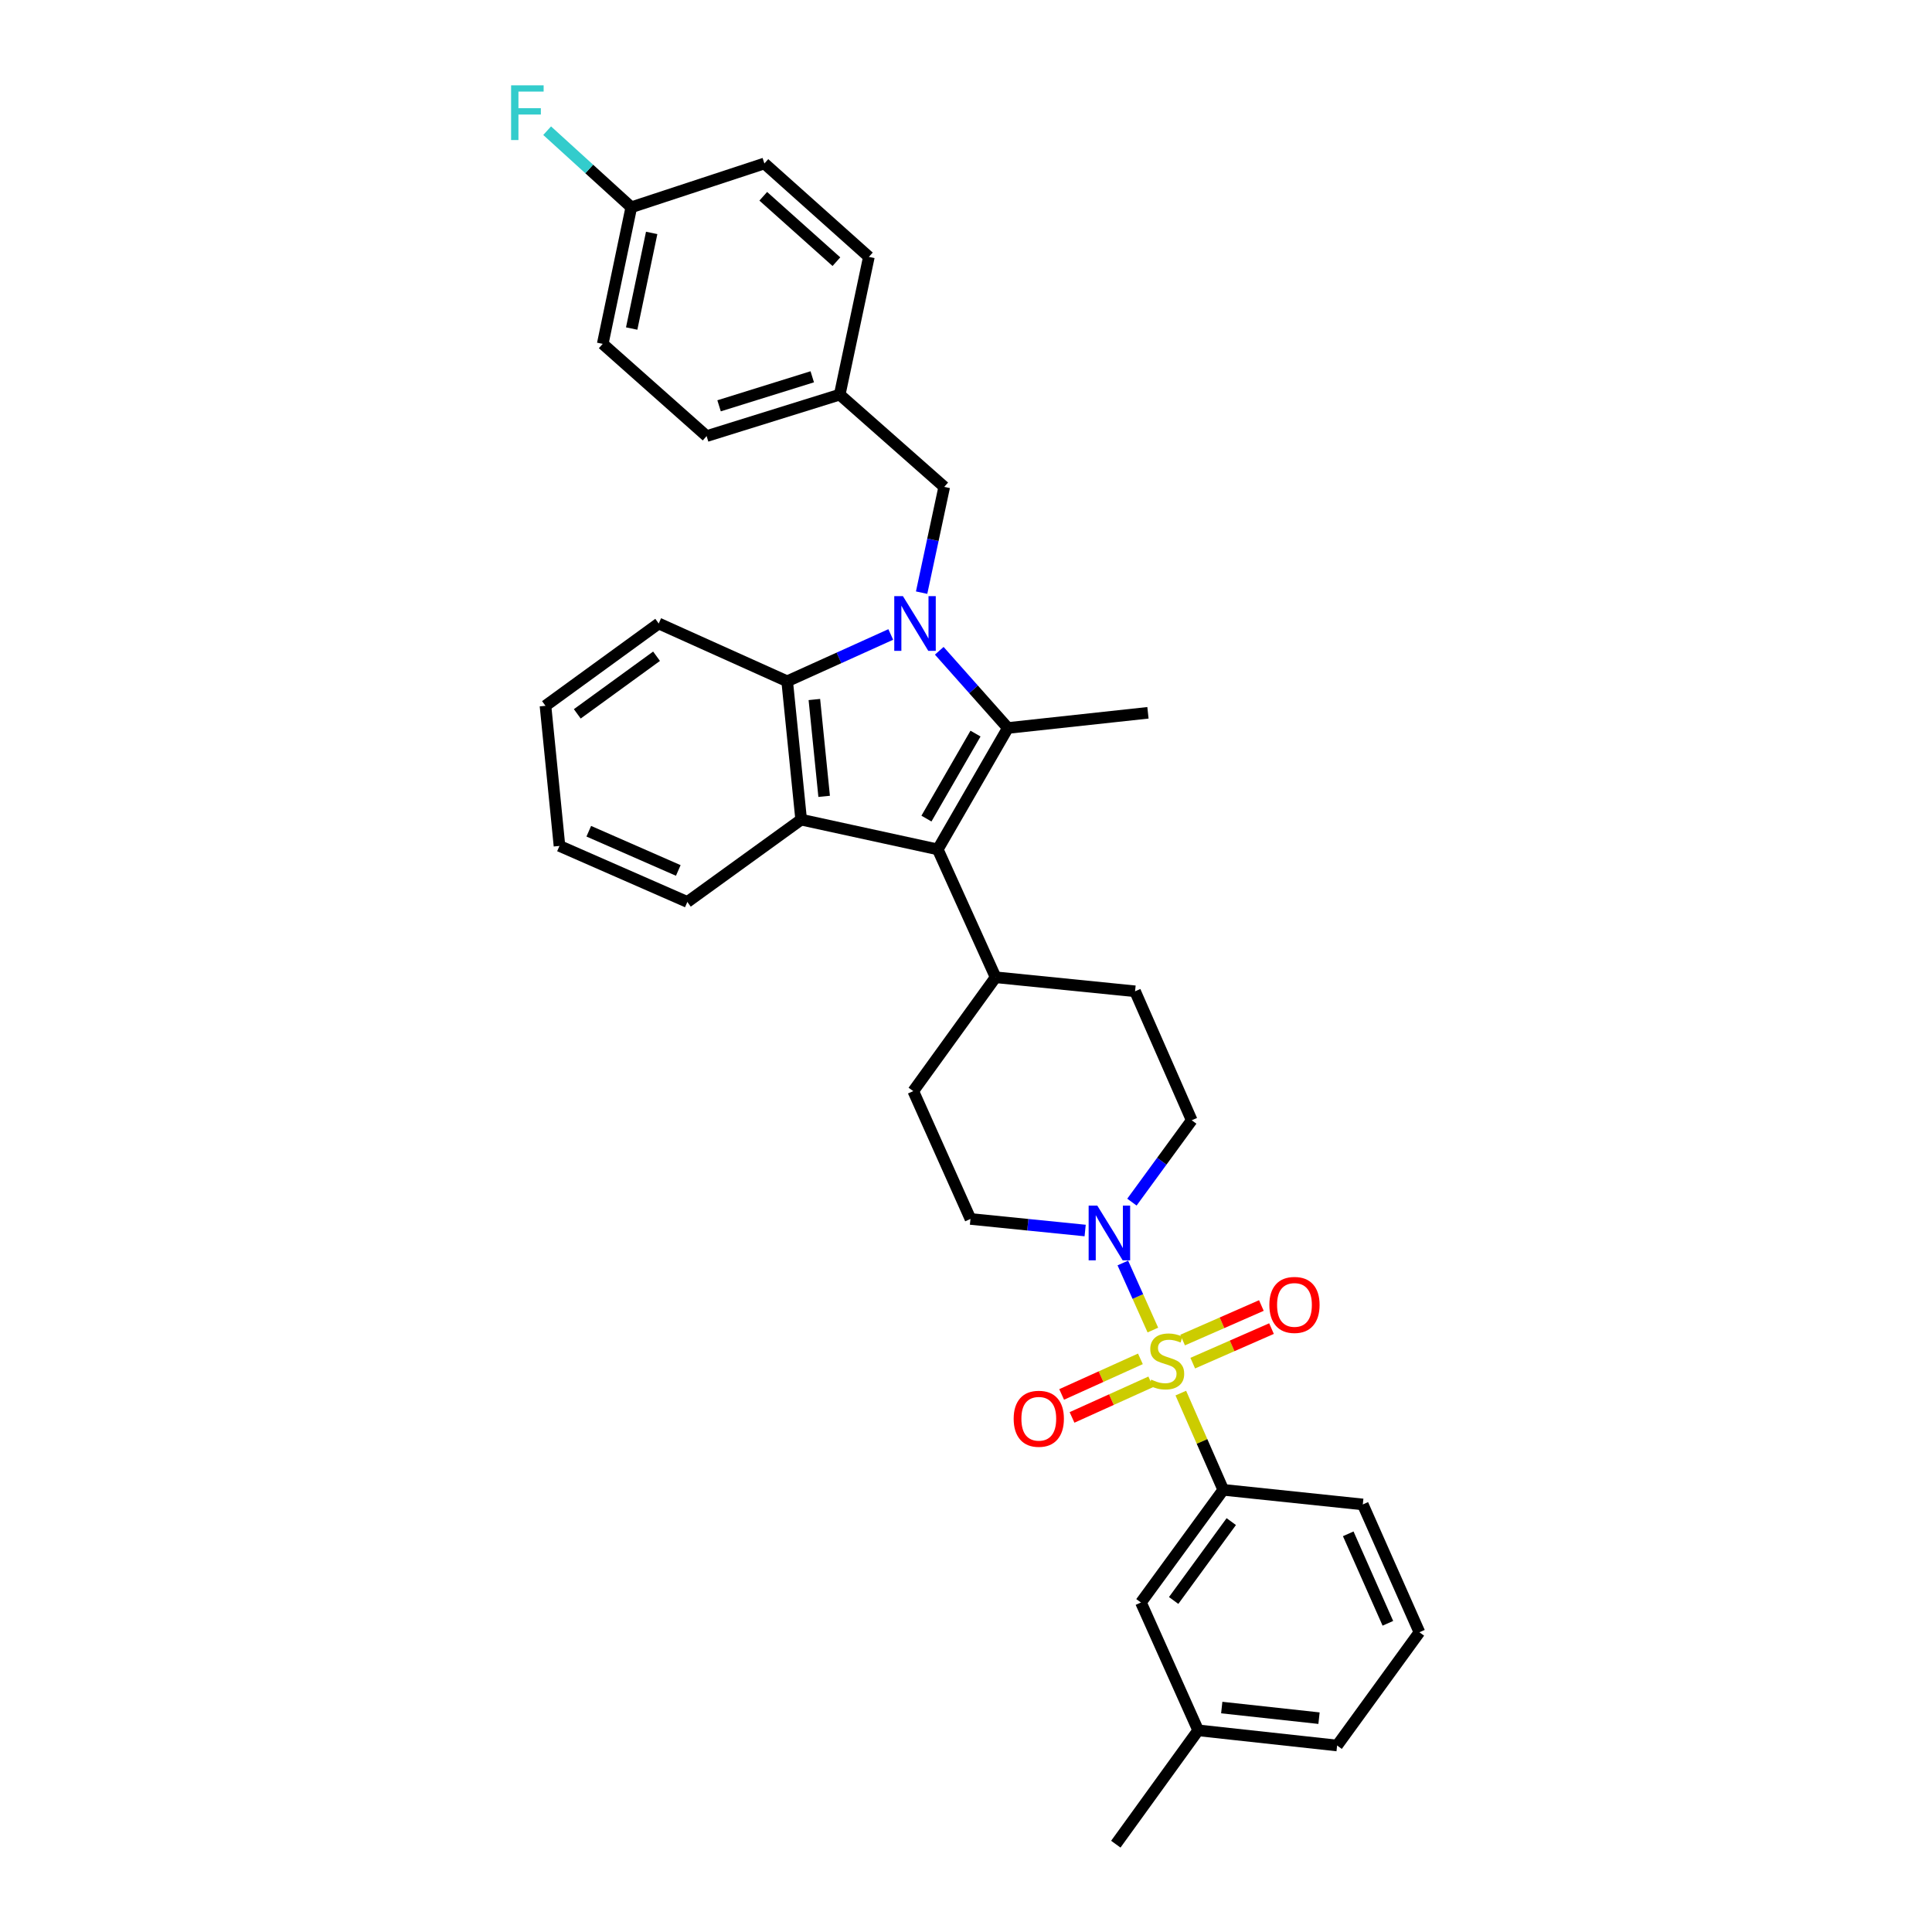 <?xml version='1.0' encoding='iso-8859-1'?>
<svg version='1.1' baseProfile='full'
              xmlns='http://www.w3.org/2000/svg'
                      xmlns:rdkit='http://www.rdkit.org/xml'
                      xmlns:xlink='http://www.w3.org/1999/xlink'
                  xml:space='preserve'
width='1000px' height='1000px' viewBox='0 0 1000 1000'>
<!-- END OF HEADER -->
<rect style='opacity:1.0;fill:#FFFFFF;stroke:none' width='1000' height='1000' x='0' y='0'> </rect>
<path class='bond-5' d='M 596.721,688.43 L 588.949,671.074' style='fill:none;fill-rule:evenodd;stroke:#CCCC00;stroke-width:6px;stroke-linecap:butt;stroke-linejoin:miter;stroke-opacity:1' />
<path class='bond-5' d='M 588.949,671.074 L 581.177,653.718' style='fill:none;fill-rule:evenodd;stroke:#0000FF;stroke-width:6px;stroke-linecap:butt;stroke-linejoin:miter;stroke-opacity:1' />
<path class='bond-6' d='M 611.186,721.066 L 622.173,746.099' style='fill:none;fill-rule:evenodd;stroke:#CCCC00;stroke-width:6px;stroke-linecap:butt;stroke-linejoin:miter;stroke-opacity:1' />
<path class='bond-6' d='M 622.173,746.099 L 633.159,771.131' style='fill:none;fill-rule:evenodd;stroke:#000000;stroke-width:6px;stroke-linecap:butt;stroke-linejoin:miter;stroke-opacity:1' />
<path class='bond-8' d='M 590.274,703.34 L 569.889,712.551' style='fill:none;fill-rule:evenodd;stroke:#CCCC00;stroke-width:6px;stroke-linecap:butt;stroke-linejoin:miter;stroke-opacity:1' />
<path class='bond-8' d='M 569.889,712.551 L 549.505,721.762' style='fill:none;fill-rule:evenodd;stroke:#FF0000;stroke-width:6px;stroke-linecap:butt;stroke-linejoin:miter;stroke-opacity:1' />
<path class='bond-8' d='M 595.647,715.232 L 575.263,724.443' style='fill:none;fill-rule:evenodd;stroke:#CCCC00;stroke-width:6px;stroke-linecap:butt;stroke-linejoin:miter;stroke-opacity:1' />
<path class='bond-8' d='M 575.263,724.443 L 554.878,733.654' style='fill:none;fill-rule:evenodd;stroke:#FF0000;stroke-width:6px;stroke-linecap:butt;stroke-linejoin:miter;stroke-opacity:1' />
<path class='bond-9' d='M 617.363,705.563 L 637.745,696.622' style='fill:none;fill-rule:evenodd;stroke:#CCCC00;stroke-width:6px;stroke-linecap:butt;stroke-linejoin:miter;stroke-opacity:1' />
<path class='bond-9' d='M 637.745,696.622 L 658.128,687.682' style='fill:none;fill-rule:evenodd;stroke:#FF0000;stroke-width:6px;stroke-linecap:butt;stroke-linejoin:miter;stroke-opacity:1' />
<path class='bond-9' d='M 612.121,693.613 L 632.504,684.672' style='fill:none;fill-rule:evenodd;stroke:#CCCC00;stroke-width:6px;stroke-linecap:butt;stroke-linejoin:miter;stroke-opacity:1' />
<path class='bond-9' d='M 632.504,684.672 L 652.886,675.732' style='fill:none;fill-rule:evenodd;stroke:#FF0000;stroke-width:6px;stroke-linecap:butt;stroke-linejoin:miter;stroke-opacity:1' />
<path class='bond-0' d='M 486.159,336.846 L 503.913,356.826' style='fill:none;fill-rule:evenodd;stroke:#0000FF;stroke-width:6px;stroke-linecap:butt;stroke-linejoin:miter;stroke-opacity:1' />
<path class='bond-0' d='M 503.913,356.826 L 521.668,376.806' style='fill:none;fill-rule:evenodd;stroke:#000000;stroke-width:6px;stroke-linecap:butt;stroke-linejoin:miter;stroke-opacity:1' />
<path class='bond-7' d='M 477.026,306.756 L 482.879,279.387' style='fill:none;fill-rule:evenodd;stroke:#0000FF;stroke-width:6px;stroke-linecap:butt;stroke-linejoin:miter;stroke-opacity:1' />
<path class='bond-7' d='M 482.879,279.387 L 488.733,252.019' style='fill:none;fill-rule:evenodd;stroke:#000000;stroke-width:6px;stroke-linecap:butt;stroke-linejoin:miter;stroke-opacity:1' />
<path class='bond-35' d='M 461.055,328.4 L 434.249,340.518' style='fill:none;fill-rule:evenodd;stroke:#0000FF;stroke-width:6px;stroke-linecap:butt;stroke-linejoin:miter;stroke-opacity:1' />
<path class='bond-35' d='M 434.249,340.518 L 407.443,352.635' style='fill:none;fill-rule:evenodd;stroke:#000000;stroke-width:6px;stroke-linecap:butt;stroke-linejoin:miter;stroke-opacity:1' />
<path class='bond-1' d='M 521.668,376.806 L 485.384,439.652' style='fill:none;fill-rule:evenodd;stroke:#000000;stroke-width:6px;stroke-linecap:butt;stroke-linejoin:miter;stroke-opacity:1' />
<path class='bond-1' d='M 504.924,379.708 L 479.525,423.701' style='fill:none;fill-rule:evenodd;stroke:#000000;stroke-width:6px;stroke-linecap:butt;stroke-linejoin:miter;stroke-opacity:1' />
<path class='bond-17' d='M 521.668,376.806 L 594.178,368.947' style='fill:none;fill-rule:evenodd;stroke:#000000;stroke-width:6px;stroke-linecap:butt;stroke-linejoin:miter;stroke-opacity:1' />
<path class='bond-2' d='M 485.384,439.652 L 515.324,505.833' style='fill:none;fill-rule:evenodd;stroke:#000000;stroke-width:6px;stroke-linecap:butt;stroke-linejoin:miter;stroke-opacity:1' />
<path class='bond-3' d='M 485.384,439.652 L 414.679,424.247' style='fill:none;fill-rule:evenodd;stroke:#000000;stroke-width:6px;stroke-linecap:butt;stroke-linejoin:miter;stroke-opacity:1' />
<path class='bond-4' d='M 414.679,424.247 L 407.443,352.635' style='fill:none;fill-rule:evenodd;stroke:#000000;stroke-width:6px;stroke-linecap:butt;stroke-linejoin:miter;stroke-opacity:1' />
<path class='bond-4' d='M 426.576,412.193 L 421.512,362.065' style='fill:none;fill-rule:evenodd;stroke:#000000;stroke-width:6px;stroke-linecap:butt;stroke-linejoin:miter;stroke-opacity:1' />
<path class='bond-19' d='M 414.679,424.247 L 355.769,466.845' style='fill:none;fill-rule:evenodd;stroke:#000000;stroke-width:6px;stroke-linecap:butt;stroke-linejoin:miter;stroke-opacity:1' />
<path class='bond-22' d='M 407.443,352.635 L 340.95,322.724' style='fill:none;fill-rule:evenodd;stroke:#000000;stroke-width:6px;stroke-linecap:butt;stroke-linejoin:miter;stroke-opacity:1' />
<path class='bond-11' d='M 561.673,636.915 L 531.992,633.92' style='fill:none;fill-rule:evenodd;stroke:#0000FF;stroke-width:6px;stroke-linecap:butt;stroke-linejoin:miter;stroke-opacity:1' />
<path class='bond-11' d='M 531.992,633.92 L 502.311,630.925' style='fill:none;fill-rule:evenodd;stroke:#000000;stroke-width:6px;stroke-linecap:butt;stroke-linejoin:miter;stroke-opacity:1' />
<path class='bond-12' d='M 585.884,622.216 L 601.358,601.034' style='fill:none;fill-rule:evenodd;stroke:#0000FF;stroke-width:6px;stroke-linecap:butt;stroke-linejoin:miter;stroke-opacity:1' />
<path class='bond-12' d='M 601.358,601.034 L 616.833,579.851' style='fill:none;fill-rule:evenodd;stroke:#000000;stroke-width:6px;stroke-linecap:butt;stroke-linejoin:miter;stroke-opacity:1' />
<path class='bond-13' d='M 633.159,771.131 L 590.553,829.454' style='fill:none;fill-rule:evenodd;stroke:#000000;stroke-width:6px;stroke-linecap:butt;stroke-linejoin:miter;stroke-opacity:1' />
<path class='bond-13' d='M 637.305,787.577 L 607.481,828.403' style='fill:none;fill-rule:evenodd;stroke:#000000;stroke-width:6px;stroke-linecap:butt;stroke-linejoin:miter;stroke-opacity:1' />
<path class='bond-27' d='M 633.159,771.131 L 705.379,778.693' style='fill:none;fill-rule:evenodd;stroke:#000000;stroke-width:6px;stroke-linecap:butt;stroke-linejoin:miter;stroke-opacity:1' />
<path class='bond-16' d='M 488.733,252.019 L 434.637,204.266' style='fill:none;fill-rule:evenodd;stroke:#000000;stroke-width:6px;stroke-linecap:butt;stroke-linejoin:miter;stroke-opacity:1' />
<path class='bond-10' d='M 515.324,505.833 L 587.508,513.09' style='fill:none;fill-rule:evenodd;stroke:#000000;stroke-width:6px;stroke-linecap:butt;stroke-linejoin:miter;stroke-opacity:1' />
<path class='bond-33' d='M 515.324,505.833 L 472.711,564.758' style='fill:none;fill-rule:evenodd;stroke:#000000;stroke-width:6px;stroke-linecap:butt;stroke-linejoin:miter;stroke-opacity:1' />
<path class='bond-15' d='M 502.311,630.925 L 472.711,564.758' style='fill:none;fill-rule:evenodd;stroke:#000000;stroke-width:6px;stroke-linecap:butt;stroke-linejoin:miter;stroke-opacity:1' />
<path class='bond-14' d='M 616.833,579.851 L 587.508,513.09' style='fill:none;fill-rule:evenodd;stroke:#000000;stroke-width:6px;stroke-linecap:butt;stroke-linejoin:miter;stroke-opacity:1' />
<path class='bond-20' d='M 590.553,829.454 L 620.168,895.621' style='fill:none;fill-rule:evenodd;stroke:#000000;stroke-width:6px;stroke-linecap:butt;stroke-linejoin:miter;stroke-opacity:1' />
<path class='bond-23' d='M 434.637,204.266 L 449.73,132.966' style='fill:none;fill-rule:evenodd;stroke:#000000;stroke-width:6px;stroke-linecap:butt;stroke-linejoin:miter;stroke-opacity:1' />
<path class='bond-24' d='M 434.637,204.266 L 365.737,225.725' style='fill:none;fill-rule:evenodd;stroke:#000000;stroke-width:6px;stroke-linecap:butt;stroke-linejoin:miter;stroke-opacity:1' />
<path class='bond-24' d='M 420.421,195.026 L 372.191,210.047' style='fill:none;fill-rule:evenodd;stroke:#000000;stroke-width:6px;stroke-linecap:butt;stroke-linejoin:miter;stroke-opacity:1' />
<path class='bond-18' d='M 326.756,107.281 L 311.967,177.986' style='fill:none;fill-rule:evenodd;stroke:#000000;stroke-width:6px;stroke-linecap:butt;stroke-linejoin:miter;stroke-opacity:1' />
<path class='bond-18' d='M 337.31,120.558 L 326.958,170.052' style='fill:none;fill-rule:evenodd;stroke:#000000;stroke-width:6px;stroke-linecap:butt;stroke-linejoin:miter;stroke-opacity:1' />
<path class='bond-21' d='M 326.756,107.281 L 304.979,87.462' style='fill:none;fill-rule:evenodd;stroke:#000000;stroke-width:6px;stroke-linecap:butt;stroke-linejoin:miter;stroke-opacity:1' />
<path class='bond-21' d='M 304.979,87.462 L 283.202,67.643' style='fill:none;fill-rule:evenodd;stroke:#33CCCC;stroke-width:6px;stroke-linecap:butt;stroke-linejoin:miter;stroke-opacity:1' />
<path class='bond-37' d='M 326.756,107.281 L 395.648,84.612' style='fill:none;fill-rule:evenodd;stroke:#000000;stroke-width:6px;stroke-linecap:butt;stroke-linejoin:miter;stroke-opacity:1' />
<path class='bond-31' d='M 355.769,466.845 L 289.587,437.847' style='fill:none;fill-rule:evenodd;stroke:#000000;stroke-width:6px;stroke-linecap:butt;stroke-linejoin:miter;stroke-opacity:1' />
<path class='bond-31' d='M 351.078,450.543 L 304.751,430.244' style='fill:none;fill-rule:evenodd;stroke:#000000;stroke-width:6px;stroke-linecap:butt;stroke-linejoin:miter;stroke-opacity:1' />
<path class='bond-30' d='M 620.168,895.621 L 577.54,954.545' style='fill:none;fill-rule:evenodd;stroke:#000000;stroke-width:6px;stroke-linecap:butt;stroke-linejoin:miter;stroke-opacity:1' />
<path class='bond-34' d='M 620.168,895.621 L 692.091,903.472' style='fill:none;fill-rule:evenodd;stroke:#000000;stroke-width:6px;stroke-linecap:butt;stroke-linejoin:miter;stroke-opacity:1' />
<path class='bond-34' d='M 632.372,883.826 L 682.718,889.322' style='fill:none;fill-rule:evenodd;stroke:#000000;stroke-width:6px;stroke-linecap:butt;stroke-linejoin:miter;stroke-opacity:1' />
<path class='bond-36' d='M 340.95,322.724 L 282.338,365.322' style='fill:none;fill-rule:evenodd;stroke:#000000;stroke-width:6px;stroke-linecap:butt;stroke-linejoin:miter;stroke-opacity:1' />
<path class='bond-36' d='M 339.83,339.669 L 298.801,369.488' style='fill:none;fill-rule:evenodd;stroke:#000000;stroke-width:6px;stroke-linecap:butt;stroke-linejoin:miter;stroke-opacity:1' />
<path class='bond-26' d='M 449.73,132.966 L 395.648,84.612' style='fill:none;fill-rule:evenodd;stroke:#000000;stroke-width:6px;stroke-linecap:butt;stroke-linejoin:miter;stroke-opacity:1' />
<path class='bond-26' d='M 432.92,135.441 L 395.063,101.593' style='fill:none;fill-rule:evenodd;stroke:#000000;stroke-width:6px;stroke-linecap:butt;stroke-linejoin:miter;stroke-opacity:1' />
<path class='bond-25' d='M 365.737,225.725 L 311.967,177.986' style='fill:none;fill-rule:evenodd;stroke:#000000;stroke-width:6px;stroke-linecap:butt;stroke-linejoin:miter;stroke-opacity:1' />
<path class='bond-28' d='M 705.379,778.693 L 734.689,844.859' style='fill:none;fill-rule:evenodd;stroke:#000000;stroke-width:6px;stroke-linecap:butt;stroke-linejoin:miter;stroke-opacity:1' />
<path class='bond-28' d='M 697.844,793.903 L 718.361,840.22' style='fill:none;fill-rule:evenodd;stroke:#000000;stroke-width:6px;stroke-linecap:butt;stroke-linejoin:miter;stroke-opacity:1' />
<path class='bond-29' d='M 734.689,844.859 L 692.091,903.472' style='fill:none;fill-rule:evenodd;stroke:#000000;stroke-width:6px;stroke-linecap:butt;stroke-linejoin:miter;stroke-opacity:1' />
<path class='bond-32' d='M 289.587,437.847 L 282.338,365.322' style='fill:none;fill-rule:evenodd;stroke:#000000;stroke-width:6px;stroke-linecap:butt;stroke-linejoin:miter;stroke-opacity:1' />
<path  class='atom-0' d='M 595.856 714.083
Q 596.176 714.203, 597.496 714.763
Q 598.816 715.323, 600.256 715.683
Q 601.736 716.003, 603.176 716.003
Q 605.856 716.003, 607.416 714.723
Q 608.976 713.403, 608.976 711.123
Q 608.976 709.563, 608.176 708.603
Q 607.416 707.643, 606.216 707.123
Q 605.016 706.603, 603.016 706.003
Q 600.496 705.243, 598.976 704.523
Q 597.496 703.803, 596.416 702.283
Q 595.376 700.763, 595.376 698.203
Q 595.376 694.643, 597.776 692.443
Q 600.216 690.243, 605.016 690.243
Q 608.296 690.243, 612.016 691.803
L 611.096 694.883
Q 607.696 693.483, 605.136 693.483
Q 602.376 693.483, 600.856 694.643
Q 599.336 695.763, 599.376 697.723
Q 599.376 699.243, 600.136 700.163
Q 600.936 701.083, 602.056 701.603
Q 603.216 702.123, 605.136 702.723
Q 607.696 703.523, 609.216 704.323
Q 610.736 705.123, 611.816 706.763
Q 612.936 708.363, 612.936 711.123
Q 612.936 715.043, 610.296 717.163
Q 607.696 719.243, 603.336 719.243
Q 600.816 719.243, 598.896 718.683
Q 597.016 718.163, 594.776 717.243
L 595.856 714.083
' fill='#CCCC00'/>
<path  class='atom-1' d='M 467.35 308.564
L 476.63 323.564
Q 477.55 325.044, 479.03 327.724
Q 480.51 330.404, 480.59 330.564
L 480.59 308.564
L 484.35 308.564
L 484.35 336.884
L 480.47 336.884
L 470.51 320.484
Q 469.35 318.564, 468.11 316.364
Q 466.91 314.164, 466.55 313.484
L 466.55 336.884
L 462.87 336.884
L 462.87 308.564
L 467.35 308.564
' fill='#0000FF'/>
<path  class='atom-6' d='M 567.96 624.022
L 577.24 639.022
Q 578.16 640.502, 579.64 643.182
Q 581.12 645.862, 581.2 646.022
L 581.2 624.022
L 584.96 624.022
L 584.96 652.342
L 581.08 652.342
L 571.12 635.942
Q 569.96 634.022, 568.72 631.822
Q 567.52 629.622, 567.16 628.942
L 567.16 652.342
L 563.48 652.342
L 563.48 624.022
L 567.96 624.022
' fill='#0000FF'/>
<path  class='atom-9' d='M 524.675 734.347
Q 524.675 727.547, 528.035 723.747
Q 531.395 719.947, 537.675 719.947
Q 543.955 719.947, 547.315 723.747
Q 550.675 727.547, 550.675 734.347
Q 550.675 741.227, 547.275 745.147
Q 543.875 749.027, 537.675 749.027
Q 531.435 749.027, 528.035 745.147
Q 524.675 741.267, 524.675 734.347
M 537.675 745.827
Q 541.995 745.827, 544.315 742.947
Q 546.675 740.027, 546.675 734.347
Q 546.675 728.787, 544.315 725.987
Q 541.995 723.147, 537.675 723.147
Q 533.355 723.147, 530.995 725.947
Q 528.675 728.747, 528.675 734.347
Q 528.675 740.067, 530.995 742.947
Q 533.355 745.827, 537.675 745.827
' fill='#FF0000'/>
<path  class='atom-10' d='M 657.016 675.423
Q 657.016 668.623, 660.376 664.823
Q 663.736 661.023, 670.016 661.023
Q 676.296 661.023, 679.656 664.823
Q 683.016 668.623, 683.016 675.423
Q 683.016 682.303, 679.616 686.223
Q 676.216 690.103, 670.016 690.103
Q 663.776 690.103, 660.376 686.223
Q 657.016 682.343, 657.016 675.423
M 670.016 686.903
Q 674.336 686.903, 676.656 684.023
Q 679.016 681.103, 679.016 675.423
Q 679.016 669.863, 676.656 667.063
Q 674.336 664.223, 670.016 664.223
Q 665.696 664.223, 663.336 667.023
Q 661.016 669.823, 661.016 675.423
Q 661.016 681.143, 663.336 684.023
Q 665.696 686.903, 670.016 686.903
' fill='#FF0000'/>
<path  class='atom-22' d='M 264.544 44.165
L 281.384 44.165
L 281.384 47.405
L 268.344 47.405
L 268.344 56.005
L 279.944 56.005
L 279.944 59.285
L 268.344 59.285
L 268.344 72.485
L 264.544 72.485
L 264.544 44.165
' fill='#33CCCC'/>
</svg>

